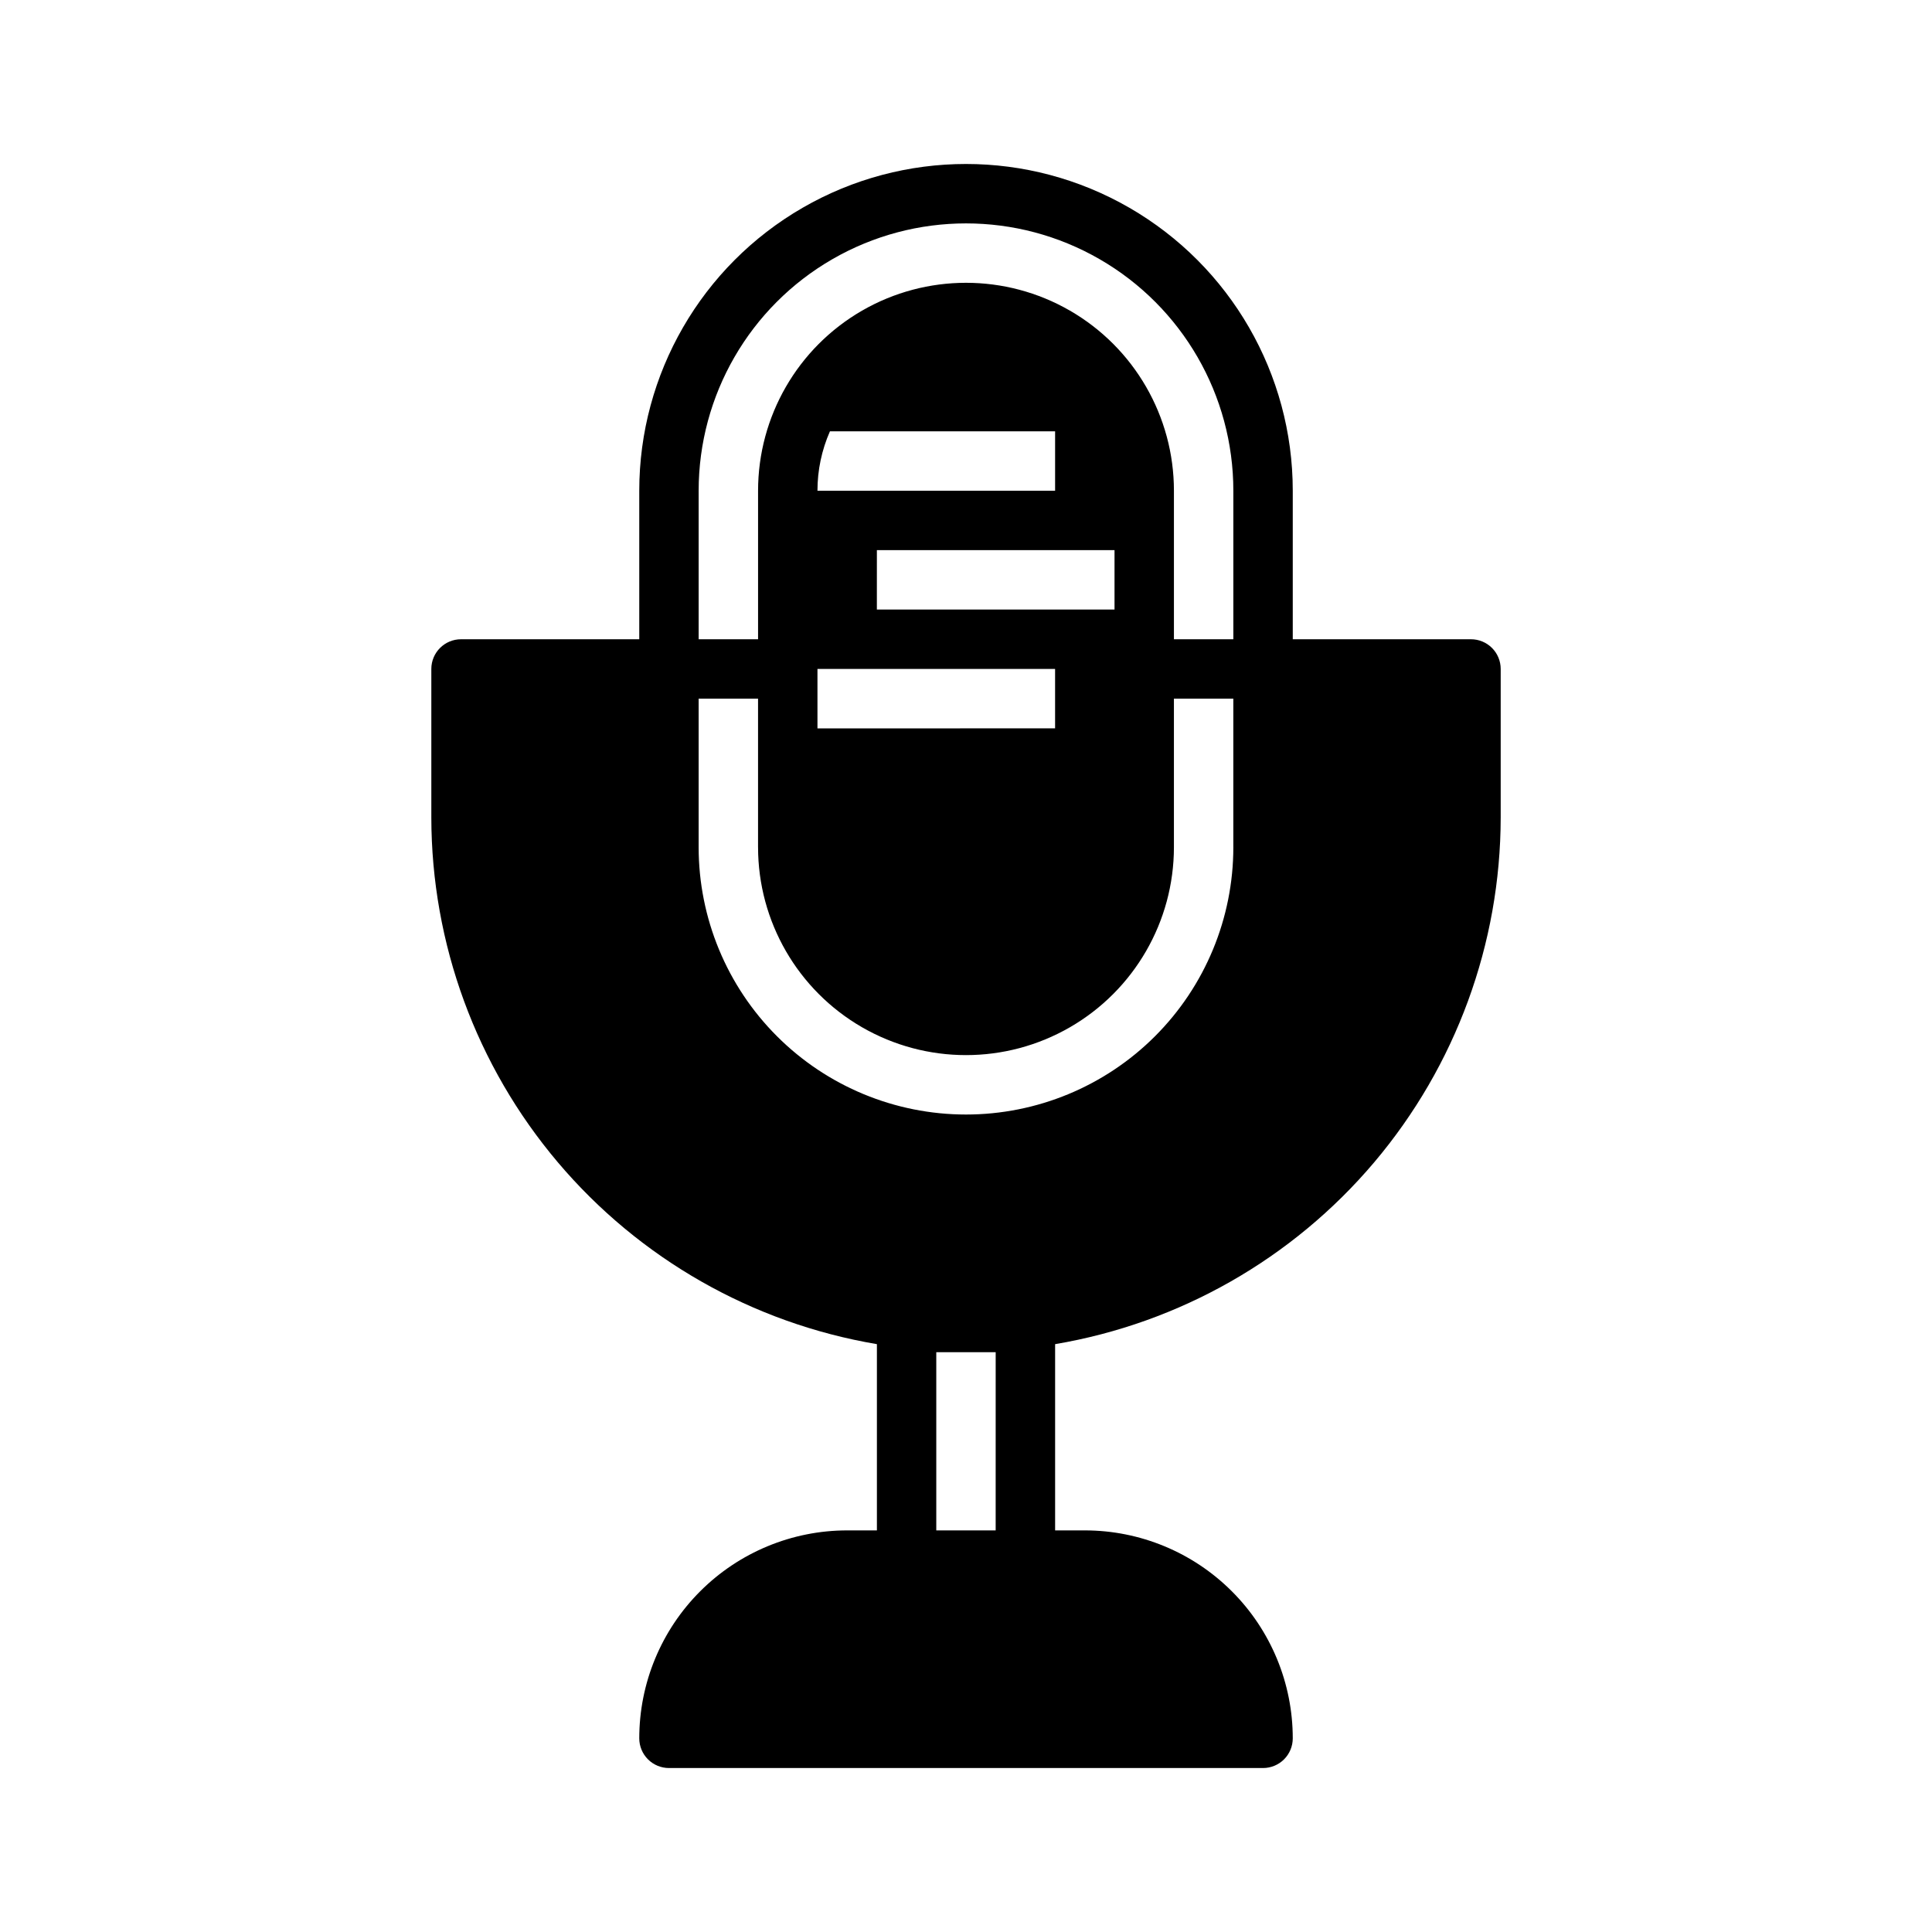 <?xml version="1.0" encoding="UTF-8"?>
<!-- Uploaded to: ICON Repo, www.svgrepo.com, Generator: ICON Repo Mixer Tools -->
<svg fill="#000000" width="800px" height="800px" version="1.1" viewBox="144 144 512 512" xmlns="http://www.w3.org/2000/svg">
 <path d="m541.7 360.64v-39.359c0-2.086-0.828-4.09-2.305-5.566-1.477-1.477-3.481-2.305-5.566-2.305h-47.234v-39.359c0-30.938-16.504-59.523-43.297-74.992-26.789-15.469-59.801-15.469-86.59 0-26.793 15.469-43.297 44.055-43.297 74.992v39.359h-47.23c-4.348 0-7.875 3.523-7.875 7.871v39.359c0.035 33.461 11.91 65.832 33.523 91.379 21.609 25.543 51.566 42.617 84.559 48.195v49.355h-7.871c-14.617 0-28.633 5.805-38.965 16.141-10.336 10.332-16.141 24.348-16.141 38.965 0 2.086 0.828 4.09 2.305 5.566 1.477 1.477 3.481 2.305 5.566 2.305h157.44c2.086 0 4.09-0.828 5.566-2.305 1.477-1.477 2.305-3.481 2.305-5.566 0-14.617-5.805-28.633-16.141-38.965-10.332-10.336-24.348-16.141-38.961-16.141h-7.875v-49.355c32.996-5.578 62.949-22.652 84.562-48.195 21.609-25.547 33.484-57.918 33.52-91.379zm-212.55-86.59c0-25.312 13.504-48.703 35.426-61.355 21.922-12.656 48.93-12.656 70.848 0 21.922 12.652 35.426 36.043 35.426 61.355v39.359h-15.746v-39.359c0-19.688-10.5-37.879-27.551-47.723s-38.055-9.844-55.105 0c-17.047 9.844-27.551 28.035-27.551 47.723v39.359h-15.746zm47.23 31.488 0.004-15.746h62.977v15.742zm47.23 15.742v15.742l-62.973 0.004v-15.746zm-62.977-47.23h0.004c-0.004-5.422 1.121-10.785 3.309-15.746h59.668v15.742zm47.23 275.52h-15.738v-47.23h7.871 7.871zm-7.863-110.21c-18.793 0-36.812-7.465-50.098-20.75-13.289-13.289-20.754-31.309-20.754-50.098v-39.363h15.742v39.359l0.004 0.004c0 19.684 10.504 37.875 27.551 47.719 17.051 9.844 38.055 9.844 55.105 0s27.551-28.035 27.551-47.719v-39.363h15.742v39.359l0.004 0.004c0 18.789-7.465 36.809-20.75 50.098-13.289 13.285-31.309 20.75-50.098 20.75z"/>
</svg>